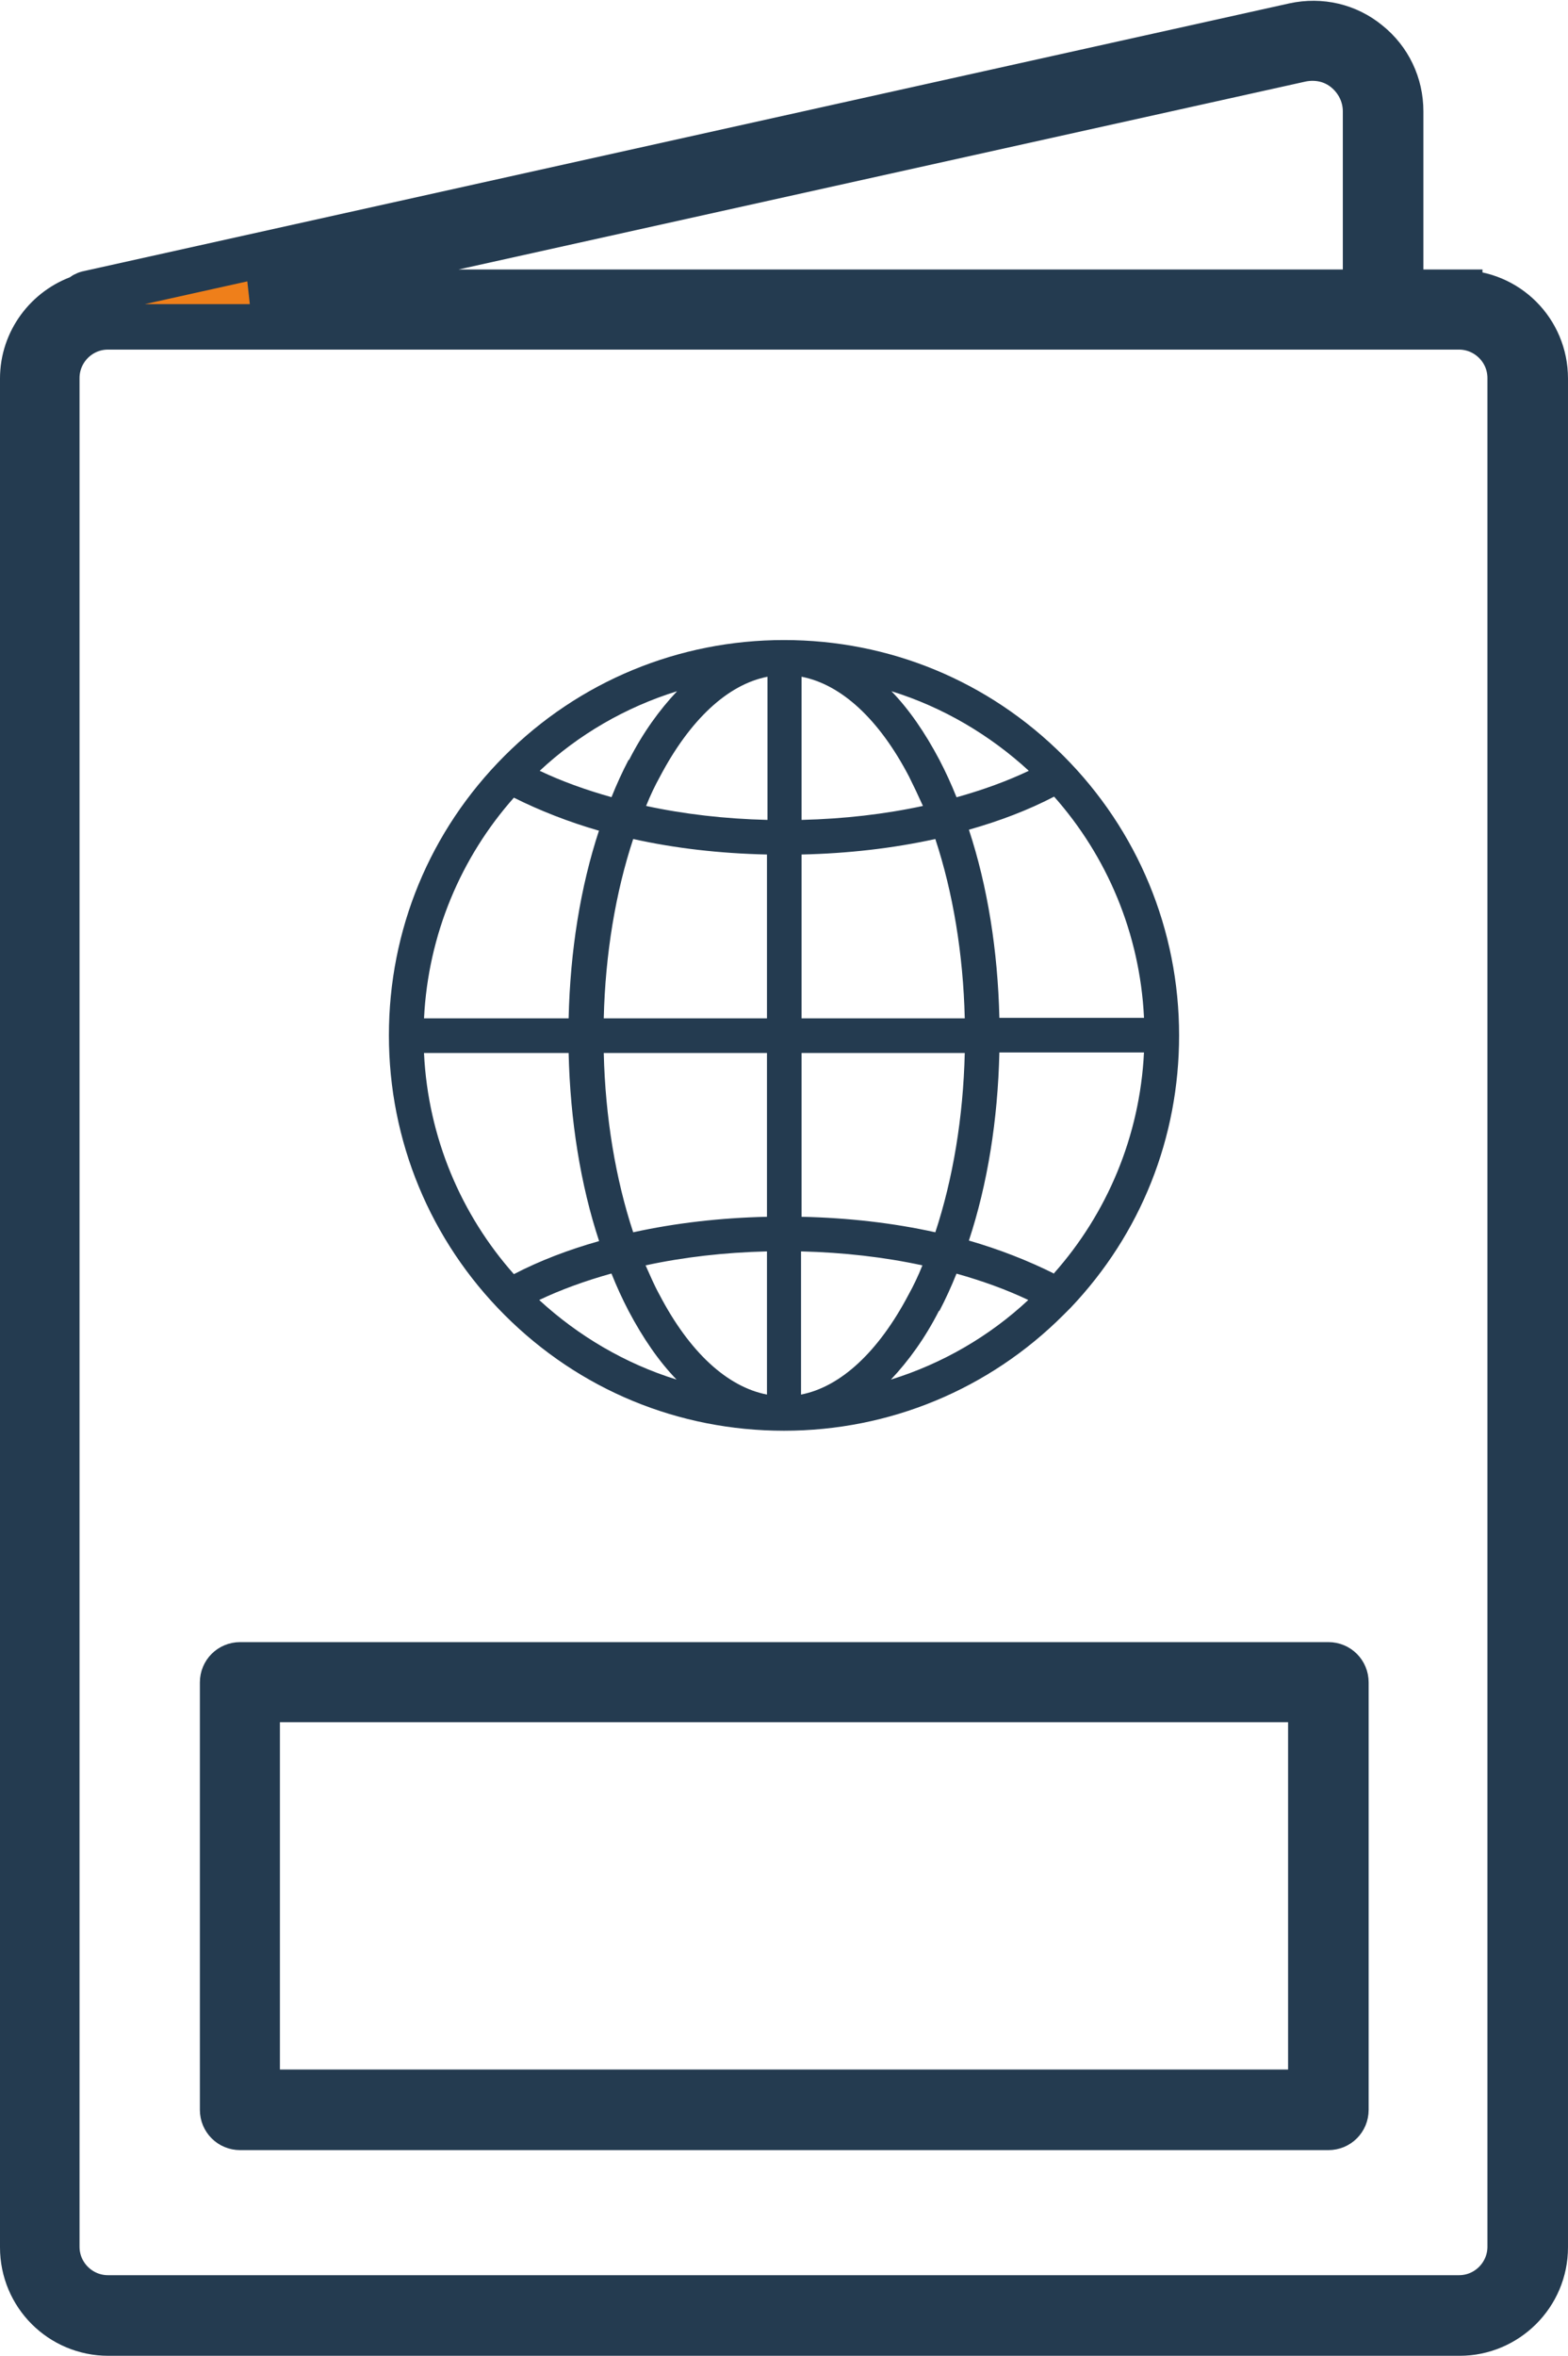 <?xml version="1.0" encoding="UTF-8"?>
<!DOCTYPE svg PUBLIC "-//W3C//DTD SVG 1.1//EN" "http://www.w3.org/Graphics/SVG/1.1/DTD/svg11.dtd">
<!-- Creator: CorelDRAW 2020 (64-Bit) -->
<svg xmlns="http://www.w3.org/2000/svg" xml:space="preserve" width="0.61cm" height="0.916cm" version="1.1" style="shape-rendering:geometricPrecision; text-rendering:geometricPrecision; image-rendering:optimizeQuality; fill-rule:evenodd; clip-rule:evenodd"
viewBox="0 0 30.36 45.56"
 xmlns:xlink="http://www.w3.org/1999/xlink"
 xmlns:xodm="http://www.corel.com/coreldraw/odm/2003">
 <defs>
  <style type="text/css">
   <![CDATA[
    .str0 {stroke:#243B50;stroke-width:0.88;stroke-miterlimit:2.613}
    .fil1 {fill:#243B50}
    .fil0 {fill:#EF7F1A;fill-rule:nonzero}
   ]]>
  </style>
 </defs>
 <g id="Layer_x0020_1">
  <path class="fil0 str0" d="M29.24 43.46c0,0.54 -0.44,0.99 -0.99,0.99l-26.16 0c-0.54,0 -0.99,-0.44 -0.99,-0.99l0 -36.16c0,-0.54 0.44,-0.99 0.99,-0.99l26.16 0c0.54,0 0.99,0.44 0.99,0.99l0 36.16zm-4.04 -42.33c0.31,-0.06 0.62,0.01 0.86,0.21 0.24,0.2 0.38,0.49 0.38,0.8l0 3.5 -21.58 0 20.34 -4.51zm3.06 4.51l-1.14 0 0 -3.5c0,-0.52 -0.23,-1 -0.63,-1.32 -0.4,-0.33 -0.92,-0.45 -1.43,-0.34 -0,0 -0,0 -0,0l-23.34 5.18c-0.06,0.01 -0.11,0.04 -0.15,0.08 -0.65,0.22 -1.13,0.84 -1.13,1.57l0 36.16c0,0.92 0.74,1.66 1.66,1.66l26.16 0c0.91,0 1.66,-0.74 1.66,-1.66l0 -36.16c0,-0.92 -0.74,-1.66 -1.66,-1.66z"/>
  <path class="fil1" d="M11.6 16.05c-0.36,1.09 -0.56,2.33 -0.59,3.64l-2.8 0c0.08,-1.63 0.72,-3.12 1.74,-4.27 0.5,0.25 1.06,0.47 1.65,0.64zm0.57 -1.36c-0.12,0.23 -0.23,0.47 -0.33,0.72 -0.5,-0.14 -0.97,-0.31 -1.39,-0.51 0.75,-0.7 1.66,-1.23 2.66,-1.54 -0.34,0.36 -0.66,0.8 -0.93,1.33zm6.35 0.72c-0.1,-0.25 -0.21,-0.49 -0.33,-0.72 -0.28,-0.53 -0.59,-0.98 -0.93,-1.33 1,0.31 1.91,0.85 2.66,1.54 -0.42,0.2 -0.89,0.37 -1.39,0.51zm-0.33 9.94c0.12,-0.23 0.23,-0.47 0.33,-0.72 0.5,0.14 0.97,0.31 1.39,0.51 -0.75,0.7 -1.66,1.23 -2.66,1.54 0.34,-0.36 0.66,-0.8 0.93,-1.33zm-6.35 -0.72c0.1,0.25 0.21,0.49 0.33,0.72 0.28,0.53 0.59,0.98 0.93,1.33 -1,-0.31 -1.91,-0.85 -2.66,-1.54 0.42,-0.2 0.89,-0.37 1.39,-0.51zm3.01 -0.43l0 2.77c-0.77,-0.15 -1.5,-0.82 -2.08,-1.93 -0.1,-0.18 -0.18,-0.37 -0.27,-0.57 0.74,-0.16 1.53,-0.25 2.34,-0.27zm0 -3.84l0 3.17c-0.9,0.02 -1.77,0.12 -2.59,0.3 -0.34,-1.03 -0.54,-2.22 -0.57,-3.47l3.16 0zm0 -3.84l0 3.17 -3.16 0c0.03,-1.25 0.23,-2.44 0.57,-3.47 0.81,0.18 1.68,0.28 2.59,0.3zm0 -0.67c-0.81,-0.02 -1.6,-0.11 -2.34,-0.27 0.08,-0.2 0.17,-0.39 0.27,-0.57 0.58,-1.1 1.31,-1.78 2.08,-1.93l0 2.77zm0.67 0l0 -2.77c0.77,0.15 1.5,0.82 2.08,1.93 0.09,0.18 0.18,0.37 0.27,0.57 -0.74,0.16 -1.53,0.25 -2.34,0.27zm0 3.84l0 -3.17c0.9,-0.02 1.77,-0.12 2.59,-0.3 0.34,1.03 0.54,2.22 0.57,3.47l-3.16 0zm0 3.84l0 -3.17 3.16 0c-0.03,1.25 -0.23,2.44 -0.57,3.47 -0.81,-0.18 -1.68,-0.28 -2.59,-0.3zm0 0.67c0.81,0.02 1.6,0.11 2.34,0.27 -0.08,0.2 -0.17,0.39 -0.27,0.57 -0.58,1.1 -1.31,1.78 -2.08,1.93l0 -2.77zm-7.31 -3.84l2.8 0c0.03,1.3 0.23,2.55 0.59,3.64 -0.6,0.17 -1.15,0.38 -1.65,0.64 -1.02,-1.15 -1.66,-2.64 -1.74,-4.27zm12.2 4.27c-0.5,-0.25 -1.06,-0.47 -1.65,-0.64 0.36,-1.09 0.56,-2.33 0.59,-3.64l2.8 0c-0.08,1.63 -0.72,3.12 -1.74,4.27zm1.74 -4.95l-2.8 0c-0.03,-1.3 -0.23,-2.55 -0.59,-3.64 0.6,-0.17 1.15,-0.38 1.65,-0.64 1.02,1.15 1.66,2.64 1.74,4.27zm-14.62 0.34c0,2.04 0.8,3.97 2.24,5.41 1.45,1.45 3.37,2.24 5.41,2.24 2.04,0 3.97,-0.8 5.41,-2.24 0.05,-0.05 0.09,-0.09 0.14,-0.14 0,-0 0,-0 0,-0 1.36,-1.43 2.1,-3.29 2.1,-5.27 0,-2.04 -0.8,-3.97 -2.24,-5.41 -1.45,-1.45 -3.37,-2.24 -5.41,-2.24 -2.04,0 -3.97,0.8 -5.41,2.24 -1.45,1.45 -2.24,3.37 -2.24,5.41z"/>
  <path class="fil0 str0" d="M25.38 40.47l-20.4 0 0 -7.6 20.4 0 0 7.6zm0.34 -8.27l-21.07 0c-0.19,0 -0.34,0.15 -0.34,0.34l0 8.27c0,0.19 0.15,0.34 0.34,0.34l21.07 0c0.19,0 0.34,-0.15 0.34,-0.34l0 -8.27c0,-0.19 -0.15,-0.34 -0.34,-0.34z"/>
 </g>
</svg>
